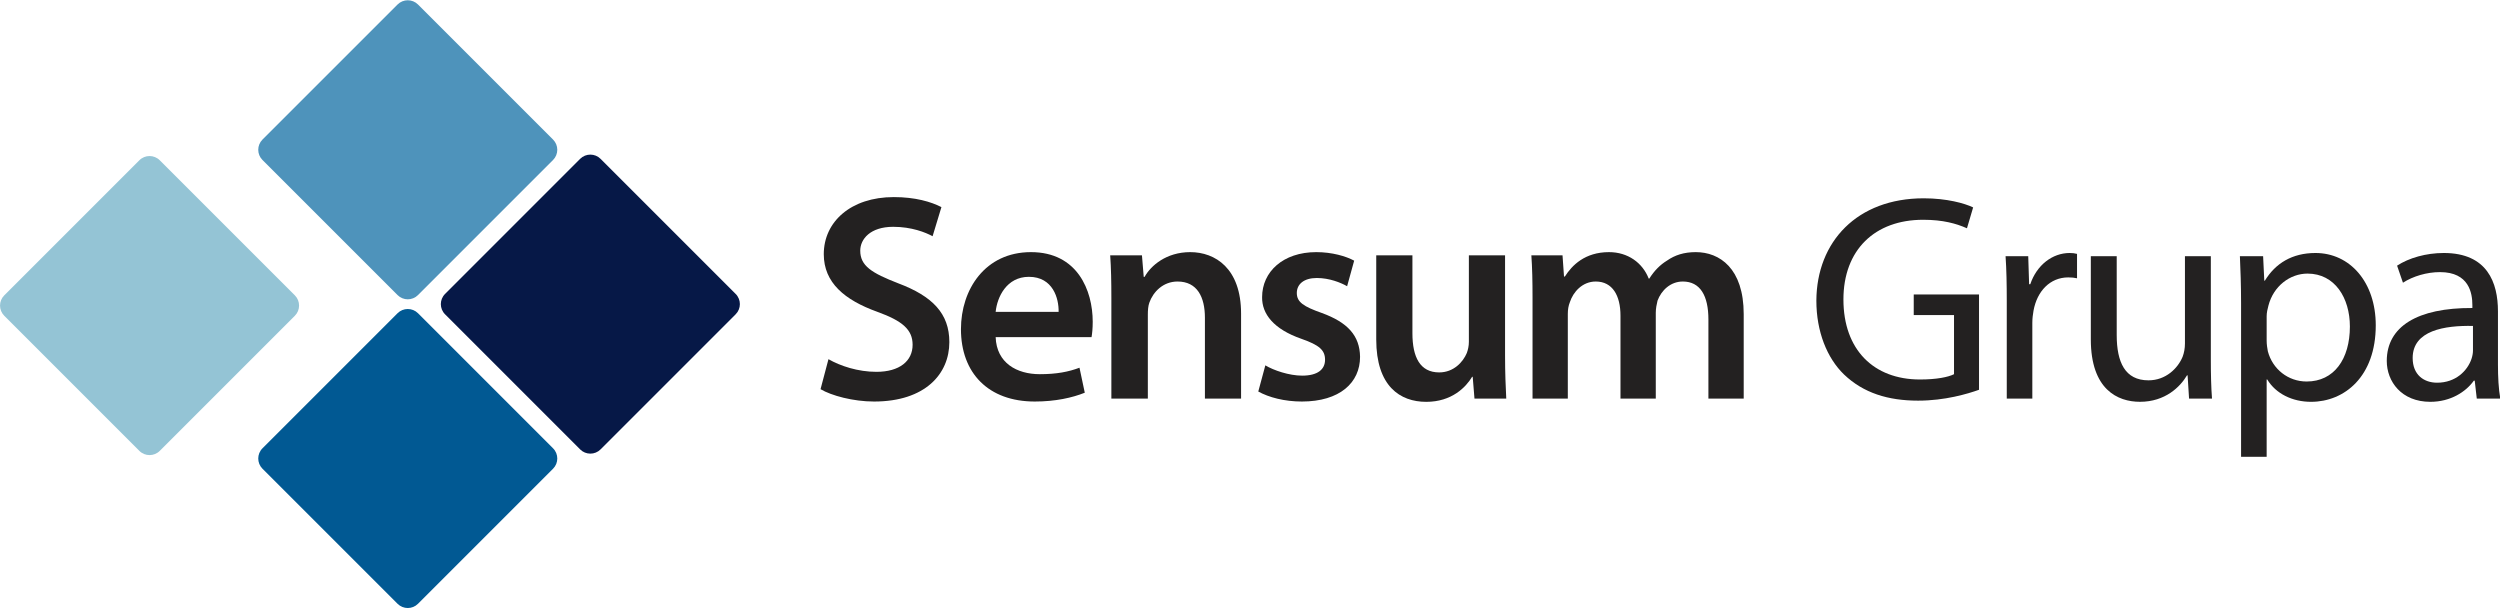 <?xml version="1.0" encoding="UTF-8" standalone="no"?>
<!DOCTYPE svg PUBLIC "-//W3C//DTD SVG 1.1//EN" "http://www.w3.org/Graphics/SVG/1.1/DTD/svg11.dtd">
<svg width="100%" height="100%" viewBox="0 0 305 75" version="1.1" xmlns="http://www.w3.org/2000/svg" xmlns:xlink="http://www.w3.org/1999/xlink" xml:space="preserve" xmlns:serif="http://www.serif.com/" style="fill-rule:evenodd;clip-rule:evenodd;stroke-linejoin:round;stroke-miterlimit:2;">
    <g id="LOGO" transform="matrix(2.511,0,0,2.511,-44.266,-308.7)">
        <g transform="matrix(1,0,0,1,0,2.838)">
            <path d="M57.881,137.552C58.453,137.881 59.31,138.167 60.21,138.167C61.339,138.167 61.969,137.638 61.969,136.852C61.969,136.123 61.482,135.694 60.254,135.251C58.667,134.679 57.653,133.836 57.653,132.45C57.653,130.878 58.967,129.677 61.054,129.677C62.097,129.677 62.869,129.906 63.369,130.164L62.94,131.579C62.597,131.393 61.925,131.121 61.025,131.121C59.911,131.121 59.425,131.721 59.425,132.279C59.425,133.022 59.982,133.365 61.268,133.865C62.94,134.493 63.754,135.336 63.754,136.723C63.754,138.266 62.583,139.61 60.096,139.61C59.082,139.61 58.024,139.323 57.496,139.01L57.881,137.552Z" style="fill:rgb(35,33,33);fill-rule:nonzero;"/>
        </g>
        <g transform="matrix(1,0,0,1,0,5.511)">
            <path d="M69.063,132.579C69.077,131.935 68.791,130.878 67.619,130.878C66.533,130.878 66.076,131.864 66.004,132.579L69.063,132.579ZM66.004,133.808C66.047,135.064 67.033,135.608 68.148,135.608C68.962,135.608 69.548,135.494 70.077,135.294L70.334,136.508C69.734,136.751 68.905,136.937 67.905,136.937C65.647,136.937 64.318,135.551 64.318,133.421C64.318,131.492 65.49,129.678 67.719,129.678C69.977,129.678 70.72,131.536 70.72,133.064C70.72,133.393 70.691,133.65 70.663,133.808L66.004,133.808Z" style="fill:rgb(35,33,33);fill-rule:nonzero;"/>
        </g>
        <g transform="matrix(1,0,0,1,0,5.368)">
            <path d="M71.626,132.05C71.626,131.249 71.612,130.578 71.569,129.978L73.112,129.978L73.198,131.022L73.241,131.022C73.541,130.478 74.298,129.821 75.456,129.821C76.671,129.821 77.928,130.607 77.928,132.807L77.928,136.937L76.171,136.937L76.171,133.007C76.171,132.007 75.799,131.249 74.841,131.249C74.141,131.249 73.656,131.75 73.47,132.279C73.413,132.436 73.398,132.65 73.398,132.851L73.398,136.937L71.626,136.937L71.626,132.05Z" style="fill:rgb(35,33,33);fill-rule:nonzero;"/>
        </g>
        <g transform="matrix(1,0,0,1,0,5.511)">
            <path d="M79.107,135.179C79.508,135.422 80.264,135.679 80.894,135.679C81.666,135.679 82.008,135.365 82.008,134.907C82.008,134.436 81.723,134.193 80.865,133.892C79.508,133.421 78.936,132.679 78.95,131.864C78.95,130.635 79.965,129.678 81.58,129.678C82.352,129.678 83.023,129.877 83.423,130.092L83.08,131.335C82.78,131.163 82.223,130.935 81.608,130.935C80.98,130.935 80.636,131.235 80.636,131.664C80.636,132.107 80.965,132.322 81.851,132.635C83.108,133.093 83.694,133.736 83.709,134.765C83.709,136.022 82.723,136.937 80.88,136.937C80.036,136.937 79.279,136.736 78.764,136.451L79.107,135.179Z" style="fill:rgb(35,33,33);fill-rule:nonzero;"/>
        </g>
        <g transform="matrix(1,0,0,1,0,5.682)">
            <path d="M90.754,134.537C90.754,135.366 90.783,136.052 90.812,136.623L89.268,136.623L89.182,135.566L89.153,135.566C88.854,136.066 88.168,136.781 86.924,136.781C85.653,136.781 84.495,136.023 84.495,133.751L84.495,129.664L86.253,129.664L86.253,133.451C86.253,134.608 86.624,135.351 87.553,135.351C88.253,135.351 88.711,134.851 88.896,134.408C88.954,134.251 88.996,134.066 88.996,133.865L88.996,129.664L90.754,129.664L90.754,134.537Z" style="fill:rgb(35,33,33);fill-rule:nonzero;"/>
        </g>
        <g transform="matrix(1,0,0,1,0,5.368)">
            <path d="M92.089,132.05C92.089,131.249 92.075,130.578 92.032,129.978L93.546,129.978L93.618,131.006L93.661,131.006C94.004,130.464 94.633,129.821 95.804,129.821C96.719,129.821 97.433,130.336 97.734,131.107L97.762,131.107C98.005,130.721 98.291,130.435 98.619,130.235C99.006,129.964 99.449,129.821 100.02,129.821C101.178,129.821 102.349,130.607 102.349,132.835L102.349,136.937L100.634,136.937L100.634,133.094C100.634,131.935 100.234,131.249 99.391,131.249C98.791,131.249 98.348,131.679 98.162,132.178C98.119,132.35 98.077,132.564 98.077,132.765L98.077,136.937L96.362,136.937L96.362,132.907C96.362,131.935 95.976,131.249 95.161,131.249C94.504,131.249 94.061,131.764 93.904,132.25C93.832,132.422 93.803,132.621 93.803,132.822L93.803,136.937L92.089,136.937L92.089,132.05Z" style="fill:rgb(35,33,33);fill-rule:nonzero;"/>
        </g>
        <g transform="matrix(1,0,0,1,0,2.852)">
            <path d="M113.782,139.025C113.225,139.224 112.124,139.553 110.824,139.553C109.366,139.553 108.166,139.182 107.223,138.282C106.394,137.481 105.879,136.195 105.879,134.694C105.894,131.822 107.866,129.722 111.095,129.722C112.21,129.722 113.082,129.964 113.496,130.165L113.196,131.179C112.681,130.951 112.039,130.765 111.067,130.765C108.723,130.765 107.194,132.223 107.194,134.638C107.194,137.081 108.666,138.525 110.91,138.525C111.724,138.525 112.281,138.41 112.567,138.268L112.567,135.396L110.61,135.396L110.61,134.394L113.782,134.394L113.782,139.025Z" style="fill:rgb(35,33,33);fill-rule:nonzero;"/>
        </g>
        <g transform="matrix(1,0,0,1,0,5.41)">
            <path d="M115.13,132.136C115.13,131.322 115.116,130.622 115.072,129.978L116.173,129.978L116.216,131.336L116.273,131.336C116.587,130.408 117.345,129.821 118.188,129.821C118.331,129.821 118.431,129.836 118.544,129.864L118.544,131.05C118.416,131.021 118.287,131.007 118.117,131.007C117.23,131.007 116.602,131.679 116.43,132.622C116.401,132.793 116.372,132.994 116.372,133.208L116.372,136.895L115.13,136.895L115.13,132.136Z" style="fill:rgb(35,33,33);fill-rule:nonzero;"/>
        </g>
        <g transform="matrix(1,0,0,1,0,5.723)">
            <path d="M125.045,134.695C125.045,135.41 125.059,136.038 125.102,136.582L123.987,136.582L123.916,135.452L123.887,135.452C123.558,136.01 122.83,136.738 121.601,136.738C120.515,136.738 119.214,136.138 119.214,133.709L119.214,129.664L120.472,129.664L120.472,133.495C120.472,134.81 120.872,135.695 122.016,135.695C122.858,135.695 123.444,135.109 123.673,134.552C123.745,134.366 123.787,134.138 123.787,133.91L123.787,129.664L125.045,129.664L125.045,134.695Z" style="fill:rgb(35,33,33);fill-rule:nonzero;"/>
        </g>
        <g transform="matrix(1,0,0,1,0,8.239)">
            <path d="M127.757,131.25C127.757,131.436 127.785,131.608 127.814,131.765C128.043,132.636 128.8,133.236 129.7,133.236C131.029,133.236 131.801,132.151 131.801,130.564C131.801,129.178 131.072,127.993 129.743,127.993C128.886,127.993 128.085,128.607 127.843,129.55C127.799,129.708 127.757,129.893 127.757,130.065L127.757,131.25ZM126.514,129.407C126.514,128.521 126.485,127.806 126.457,127.149L127.585,127.149L127.642,128.336L127.671,128.336C128.185,127.492 129,126.992 130.129,126.992C131.801,126.992 133.058,128.406 133.058,130.507C133.058,132.993 131.543,134.223 129.914,134.223C129,134.223 128.199,133.823 127.785,133.137L127.757,133.137L127.757,136.895L126.514,136.895L126.514,129.407Z" style="fill:rgb(35,33,33);fill-rule:nonzero;"/>
        </g>
        <g transform="matrix(1,0,0,1,0,5.567)">
            <path d="M137.781,133.208C136.409,133.18 134.851,133.423 134.851,134.766C134.851,135.581 135.394,135.966 136.037,135.966C136.937,135.966 137.509,135.395 137.709,134.81C137.752,134.68 137.781,134.537 137.781,134.409L137.781,133.208ZM137.966,136.738L137.866,135.867L137.823,135.867C137.438,136.409 136.694,136.895 135.708,136.895C134.308,136.895 133.593,135.909 133.593,134.909C133.593,133.237 135.079,132.323 137.752,132.337L137.752,132.194C137.752,131.623 137.595,130.593 136.18,130.593C135.537,130.593 134.865,130.794 134.379,131.108L134.094,130.279C134.665,129.907 135.494,129.664 136.365,129.664C138.481,129.664 138.995,131.108 138.995,132.494L138.995,135.081C138.995,135.681 139.024,136.266 139.109,136.738L137.966,136.738Z" style="fill:rgb(35,33,33);fill-rule:nonzero;"/>
        </g>
        <g transform="matrix(1,0,0,1,0,-11.692)">
            <path d="M37.937,148.968C37.663,149.242 37.22,149.242 36.945,148.968L30.381,142.404C30.108,142.13 30.108,141.687 30.381,141.412L36.945,134.849C37.22,134.576 37.663,134.576 37.937,134.849L44.5,141.412C44.774,141.687 44.774,142.13 44.5,142.404L37.937,148.968Z" style="fill:rgb(78,147,187);fill-rule:nonzero;"/>
        </g>
        <g transform="matrix(1,0,0,1,0,18.307)">
            <path d="M37.937,133.968C37.663,134.242 37.22,134.242 36.945,133.968L30.381,127.405C30.108,127.131 30.108,126.687 30.381,126.414L36.945,119.85C37.22,119.577 37.663,119.577 37.937,119.85L44.5,126.414C44.774,126.687 44.774,127.131 44.5,127.405L37.937,133.968Z" style="fill:rgb(1,89,147);fill-rule:nonzero;"/>
        </g>
        <g transform="matrix(1,0,0,1,0,3.305)">
            <path d="M46.807,141.469C46.534,141.743 46.09,141.743 45.816,141.469L39.253,134.905C38.979,134.632 38.979,134.188 39.253,133.915L45.816,127.351C46.09,127.078 46.534,127.078 46.807,127.351L53.371,133.915C53.645,134.188 53.645,134.632 53.371,134.905L46.807,141.469Z" style="fill:rgb(6,24,71);fill-rule:nonzero;"/>
        </g>
        <g transform="matrix(1,0,0,1,0,3.445)">
            <path d="M25.391,141.4C25.118,141.674 24.673,141.674 24.4,141.4L17.836,134.836C17.562,134.562 17.562,134.118 17.836,133.844L24.4,127.281C24.673,127.007 25.118,127.007 25.391,127.281L31.955,133.844C32.228,134.118 32.228,134.562 31.955,134.836L25.391,141.4Z" style="fill:rgb(148,196,213);fill-rule:nonzero;"/>
        </g>
    </g>
</svg>
